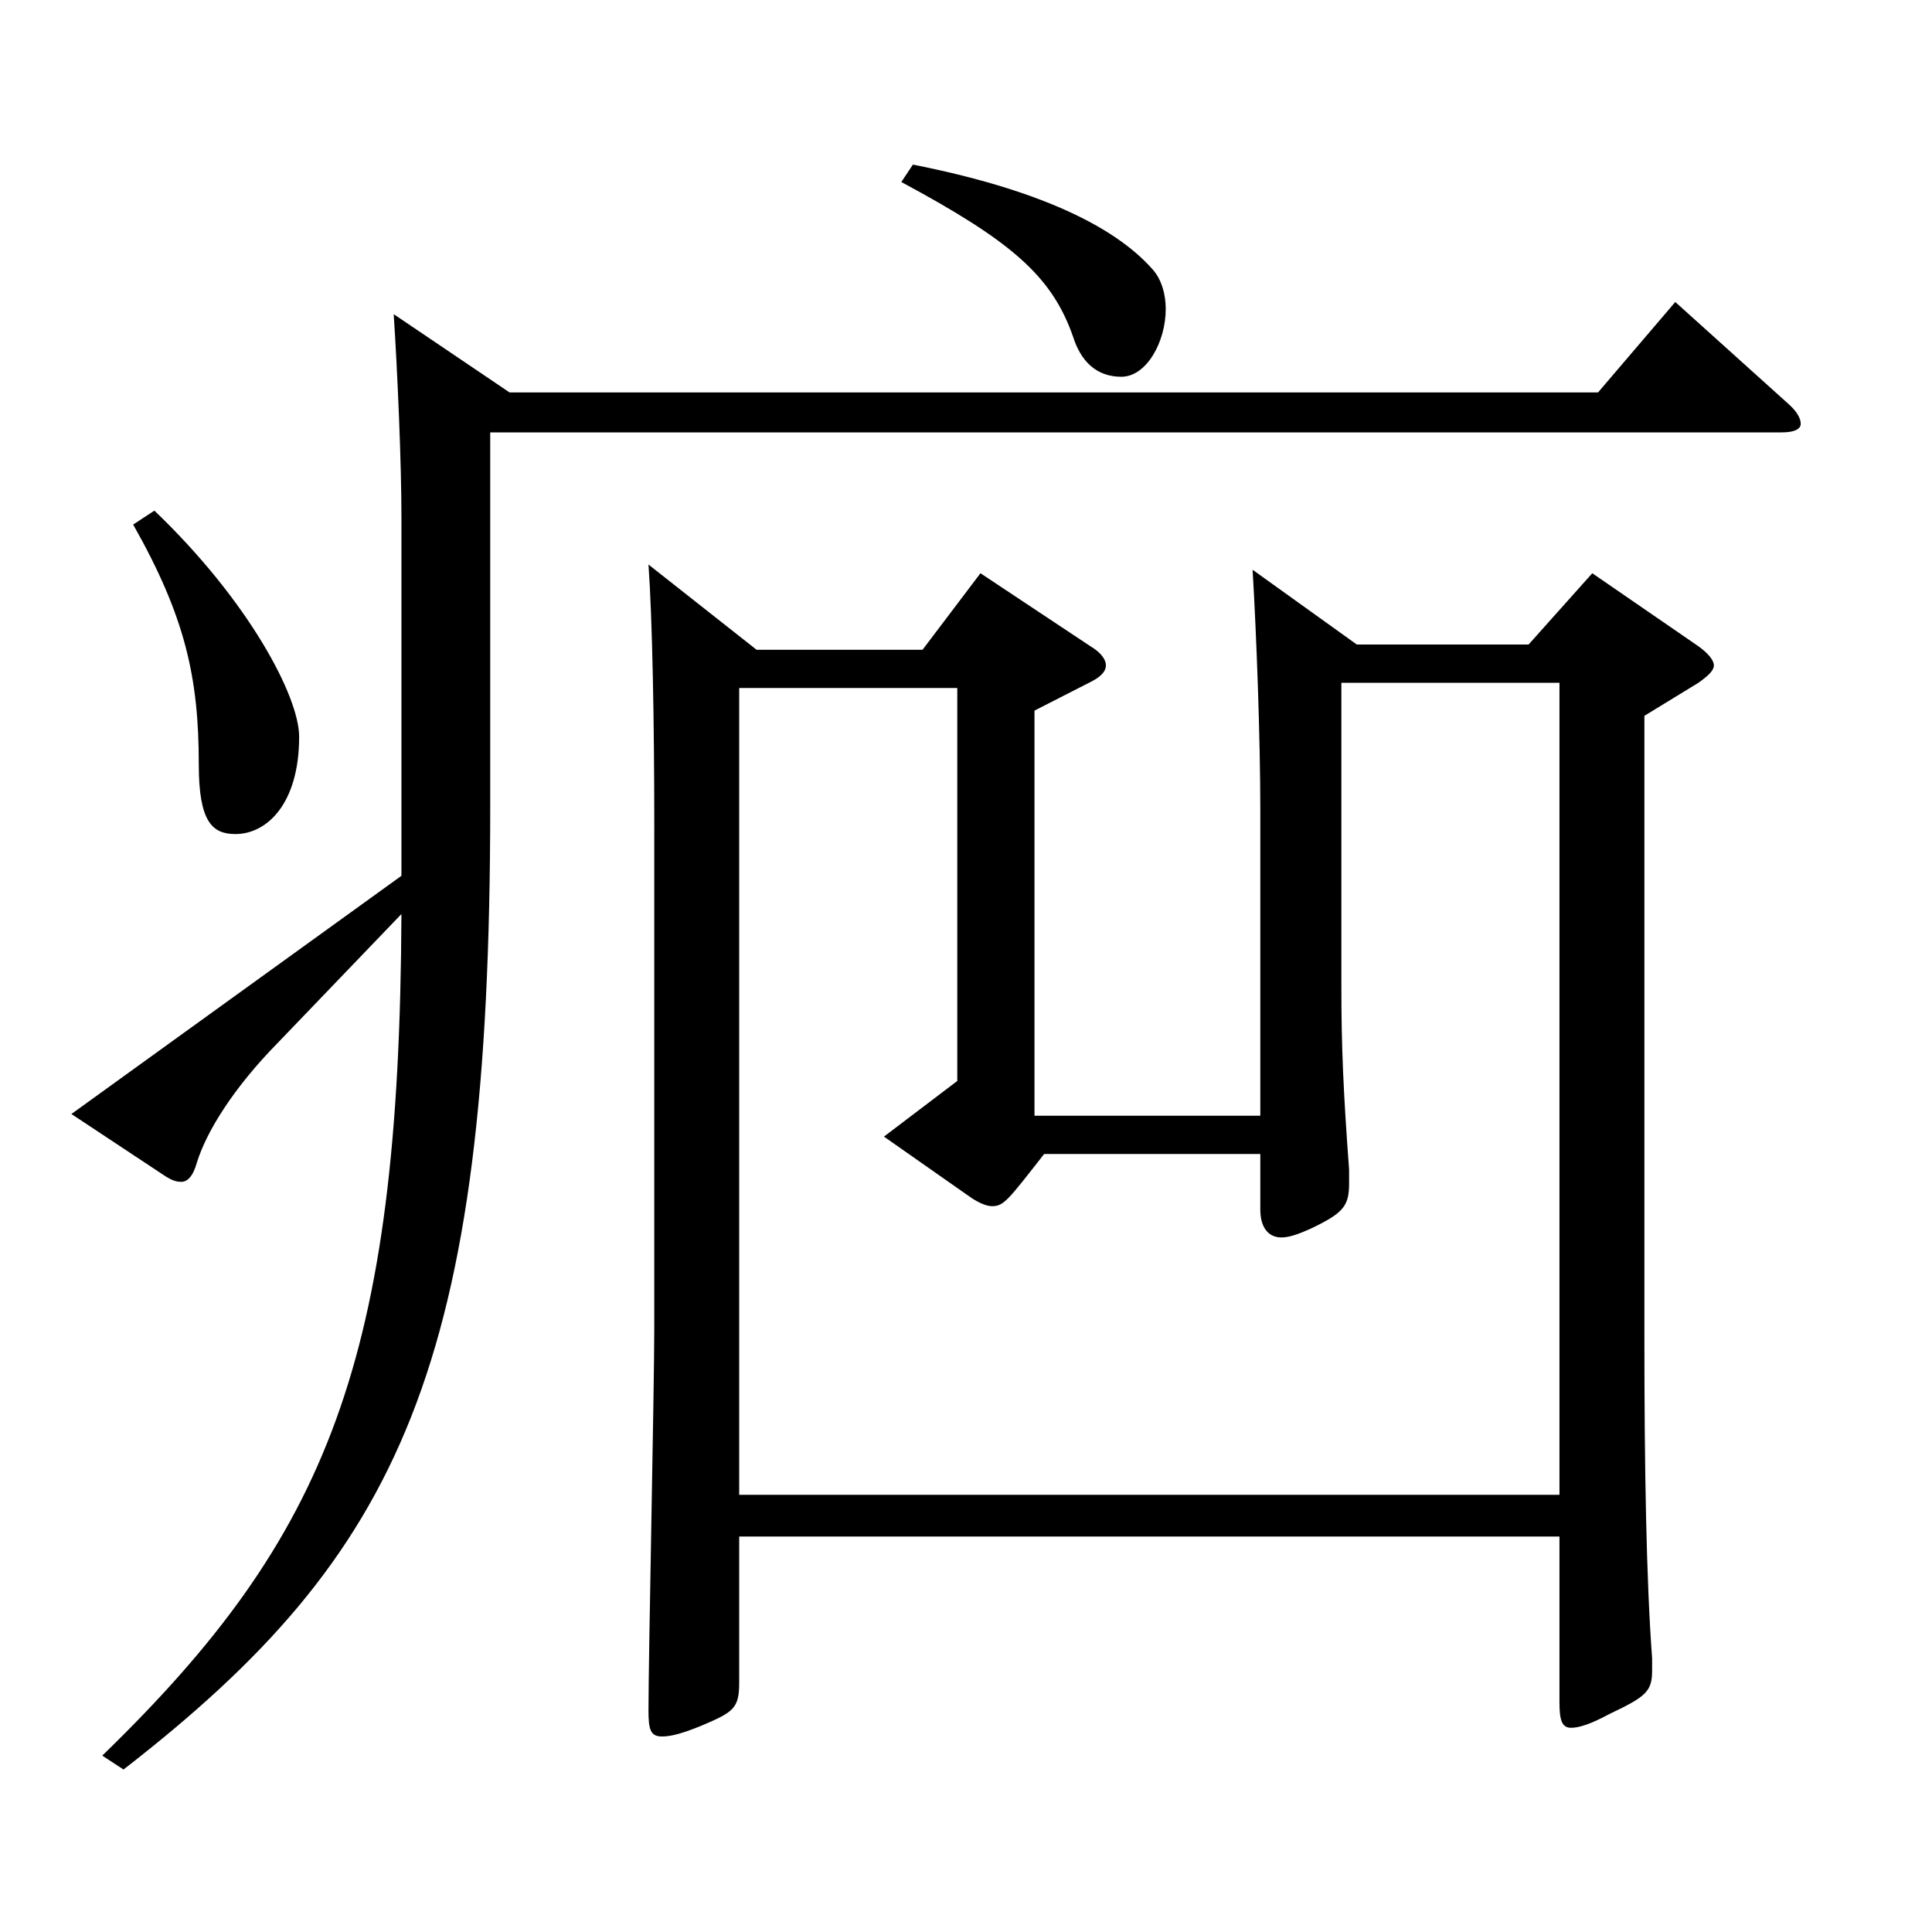 <?xml version="1.0" encoding="utf-8"?>
<!-- Generator: Adobe Illustrator 16.0.0, SVG Export Plug-In . SVG Version: 6.00 Build 0)  -->
<!DOCTYPE svg PUBLIC "-//W3C//DTD SVG 1.1//EN" "http://www.w3.org/Graphics/SVG/1.1/DTD/svg11.dtd">
<svg version="1.1" id="图层_1" xmlns="http://www.w3.org/2000/svg" xmlns:xlink="http://www.w3.org/1999/xlink" x="0px" y="0px"
	 width="1000px" height="1000px" viewBox="0 0 1000 1000" enable-background="new 0 0 1000 1000" xml:space="preserve">
<path d="M263.726,203.108h563.433l39.96-46.8l58.94,53.1c3.996,3.6,5.994,7.2,5.994,9.899c0,2.7-2.997,4.5-9.99,4.5H253.736v193.499
	c0,289.798-45.954,386.997-189.809,498.597l-10.989-7.2C169.82,795.305,206.783,704.405,207.782,473.106l-63.936,66.6
	c-22.977,23.399-36.963,45.899-41.957,62.1c-1.998,7.2-4.995,9.899-7.992,9.899s-4.995-0.899-7.992-2.699l-48.95-32.4
	l170.827-123.299V267.008c0-27-1.998-73.8-3.996-104.399L263.726,203.108z M79.911,264.308c48.951,46.8,74.925,96.3,74.925,116.999
	c0,35.101-16.983,50.4-32.967,50.4c-11.988,0-18.98-6.301-18.98-36c0-45-6.993-76.5-33.966-124.199L79.911,264.308z
	 M382.606,795.305v75.599c0,13.5-2.997,15.3-19.98,22.5c-8.99,3.601-14.984,5.4-19.979,5.4c-5.994,0-6.993-3.601-6.993-13.5
	c0-27.899,2.997-166.499,2.997-197.999V426.307c0-52.199-0.999-106.199-2.997-134.099l55.943,44.1h85.914l29.97-39.6l56.942,37.8
	c5.994,3.6,7.992,7.199,7.992,9.899s-1.998,5.4-6.993,8.1l-29.97,15.3v209.699h116.882V419.106c0-36.899-1.998-90.899-3.995-124.199
	l53.945,38.7h88.91l32.967-36.899l54.944,37.8c4.995,3.6,7.992,7.199,7.992,9.899s-2.997,5.4-7.992,9l-27.972,17.1v321.298
	c0,68.399,0.999,125.999,3.996,166.499v6.3c0,10.8-2.997,13.5-21.978,22.5c-9.99,5.4-15.984,7.2-19.98,7.2
	c-4.995,0-5.993-4.5-5.993-13.5v-85.499H382.606z M382.606,356.107v417.597h424.572V353.407H694.292v157.499
	c0,30.6,0.999,54,3.996,94.499v7.2c0,11.7-2.997,15.3-19.98,23.399c-5.993,2.7-10.988,4.5-14.984,4.5
	c-6.993,0-10.989-5.399-10.989-14.399v-28.8H540.447c-18.981,24.3-20.979,27-26.973,27c-2.997,0-6.993-1.8-10.989-4.5l-44.955-31.5
	l37.962-28.8V356.107H382.606z M472.516,85.209c63.936,12.6,103.896,31.5,123.875,53.999c4.995,5.4,6.993,13.5,6.993,20.7
	c0,17.1-9.99,35.1-22.977,35.1c-12.987,0-20.979-8.1-24.976-20.699c-10.988-31.5-31.968-49.5-88.91-80.1L472.516,85.209z"/>
</svg>
